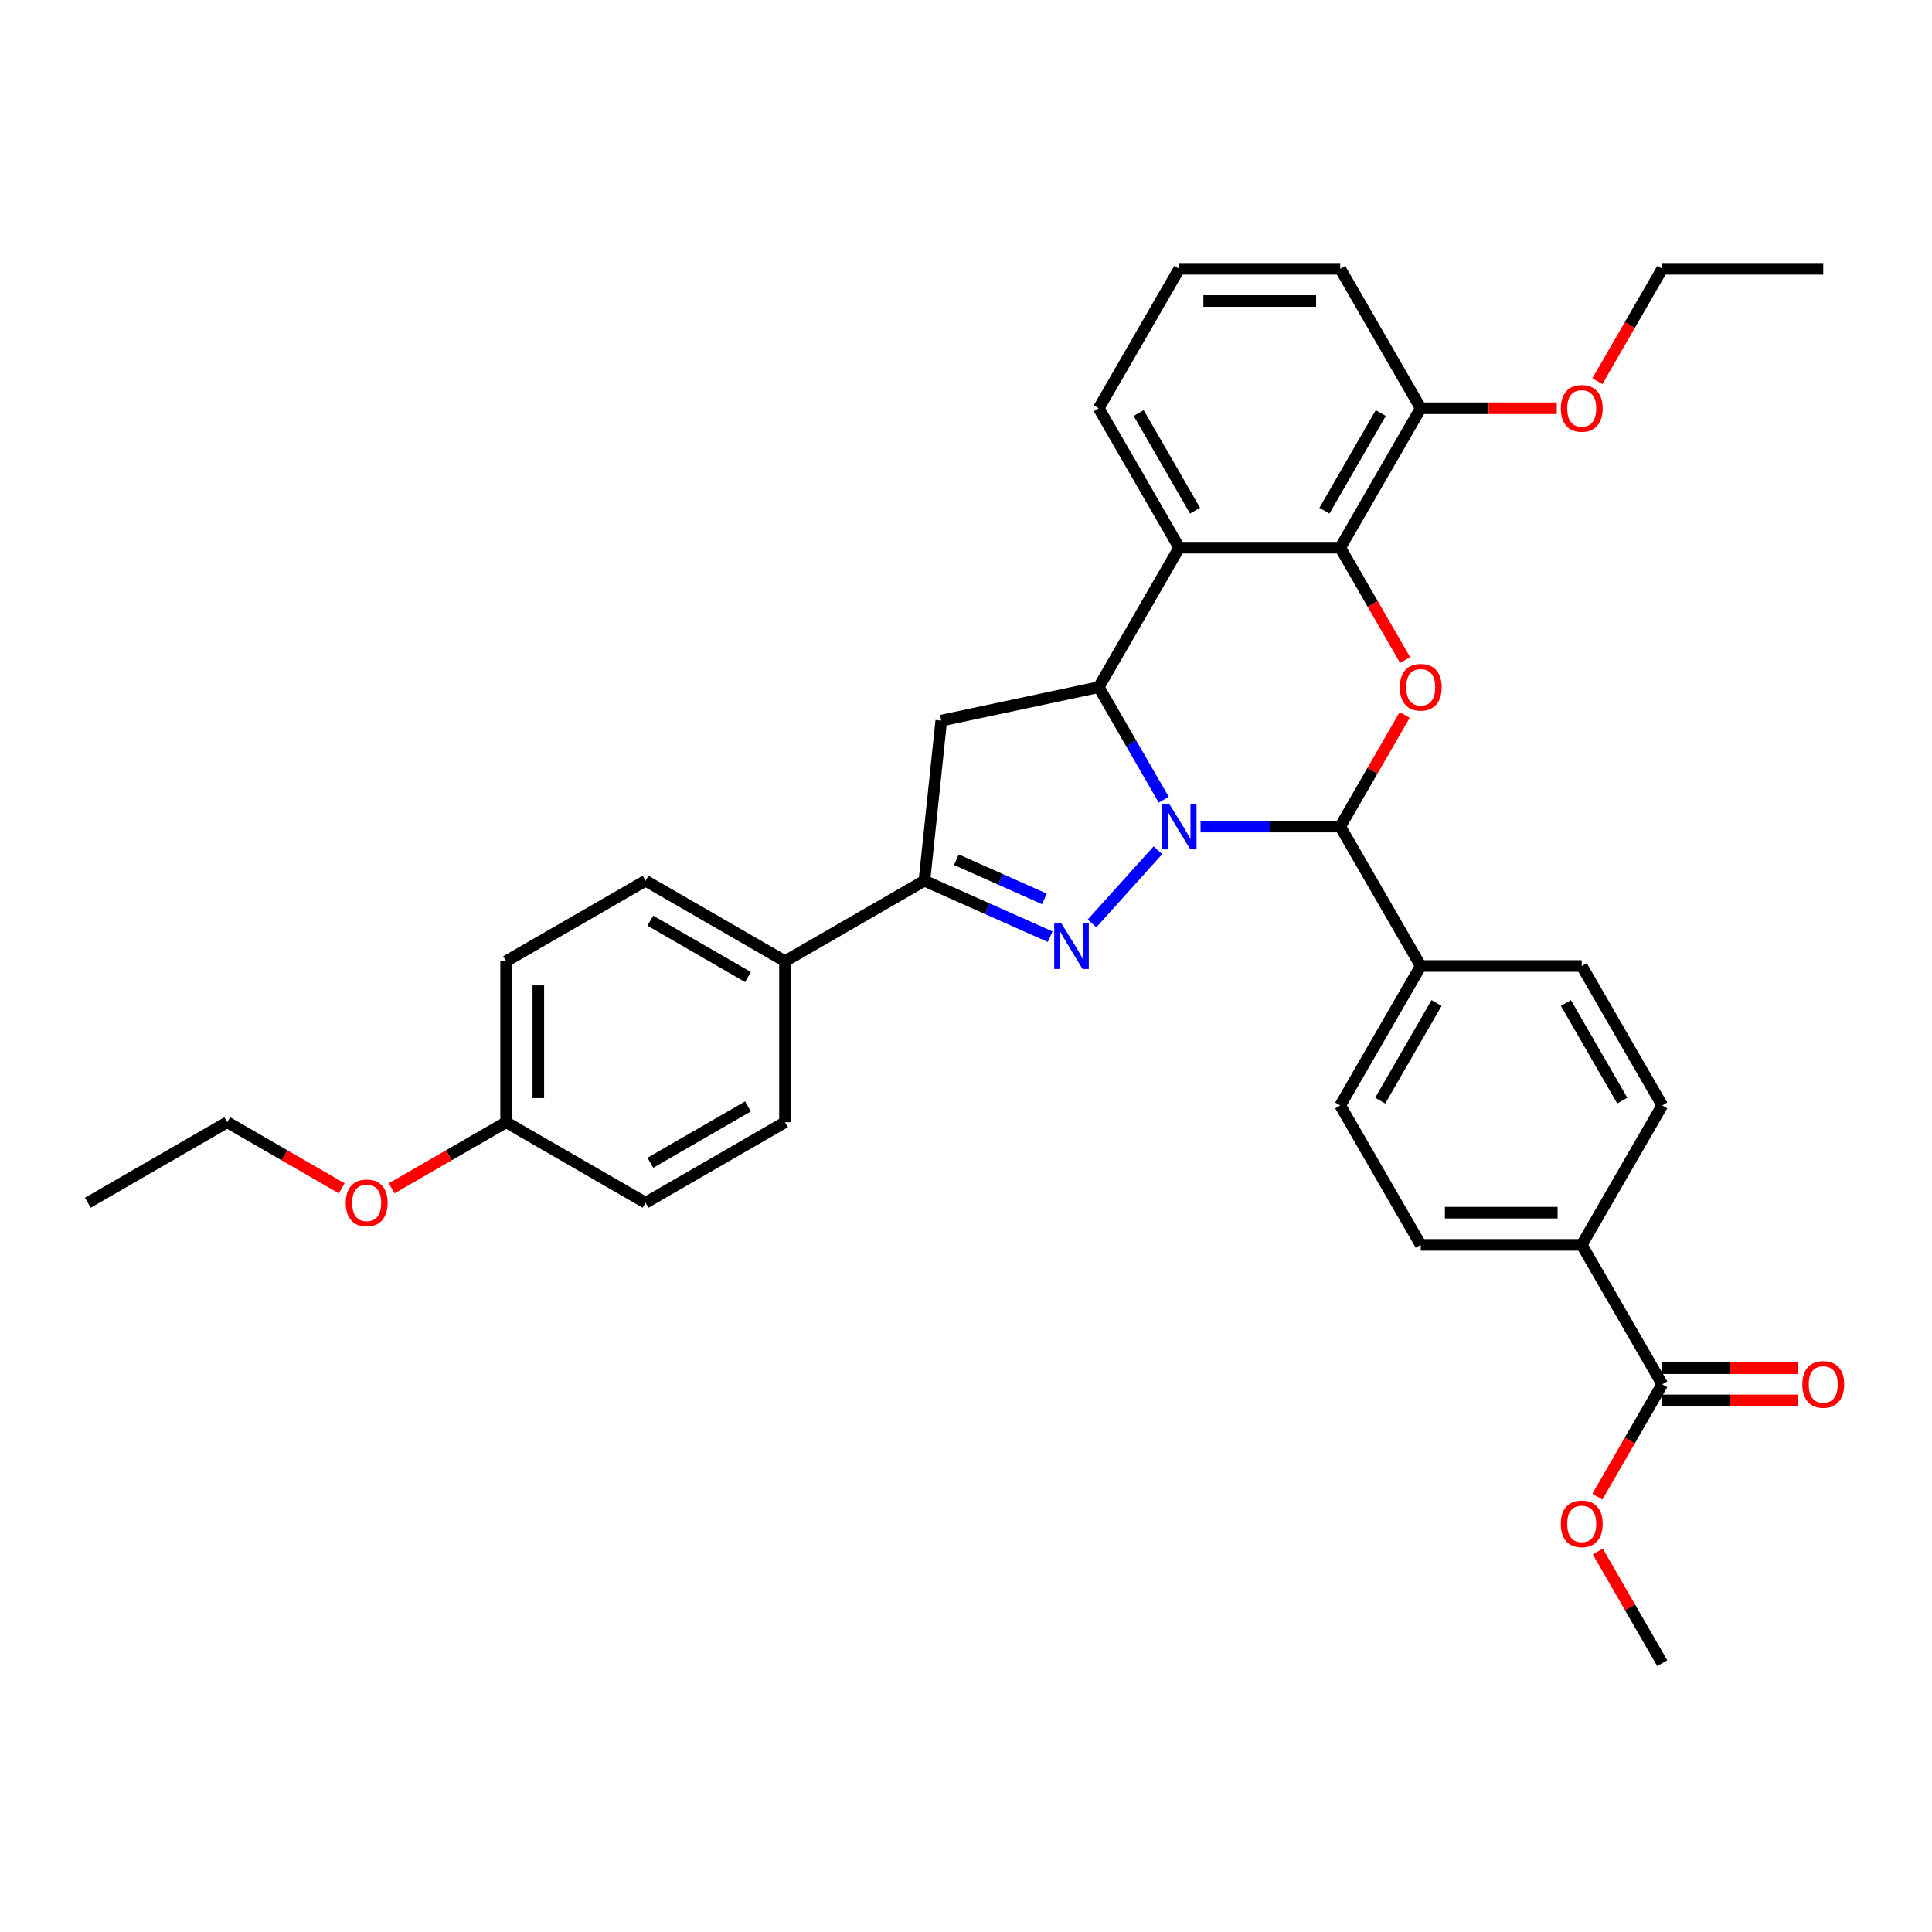 <?xml version='1.0' encoding='iso-8859-1'?>
<svg version='1.1' baseProfile='full'
              xmlns='http://www.w3.org/2000/svg'
                      xmlns:rdkit='http://www.rdkit.org/xml'
                      xmlns:xlink='http://www.w3.org/1999/xlink'
                  xml:space='preserve'
width='1000px' height='1000px' viewBox='0 0 1000 1000'>
<!-- END OF HEADER -->
<rect style='opacity:1.0;fill:#FFFFFF;stroke:none' width='1000' height='1000' x='0' y='0'> </rect>
<path class='bond-0' d='M 599.337,440.084 L 565.23,477.963' style='fill:none;fill-rule:evenodd;stroke:#0000FF;stroke-width:6px;stroke-linecap:butt;stroke-linejoin:miter;stroke-opacity:1' />
<path class='bond-1' d='M 602.355,413.946 L 585.529,384.802' style='fill:none;fill-rule:evenodd;stroke:#0000FF;stroke-width:6px;stroke-linecap:butt;stroke-linejoin:miter;stroke-opacity:1' />
<path class='bond-1' d='M 585.529,384.802 L 568.703,355.659' style='fill:none;fill-rule:evenodd;stroke:#000000;stroke-width:6px;stroke-linecap:butt;stroke-linejoin:miter;stroke-opacity:1' />
<path class='bond-2' d='M 621.404,427.829 L 657.555,427.829' style='fill:none;fill-rule:evenodd;stroke:#0000FF;stroke-width:6px;stroke-linecap:butt;stroke-linejoin:miter;stroke-opacity:1' />
<path class='bond-2' d='M 657.555,427.829 L 693.706,427.829' style='fill:none;fill-rule:evenodd;stroke:#000000;stroke-width:6px;stroke-linecap:butt;stroke-linejoin:miter;stroke-opacity:1' />
<path class='bond-6' d='M 543.575,484.847 L 511.026,470.356' style='fill:none;fill-rule:evenodd;stroke:#0000FF;stroke-width:6px;stroke-linecap:butt;stroke-linejoin:miter;stroke-opacity:1' />
<path class='bond-6' d='M 511.026,470.356 L 478.478,455.864' style='fill:none;fill-rule:evenodd;stroke:#000000;stroke-width:6px;stroke-linecap:butt;stroke-linejoin:miter;stroke-opacity:1' />
<path class='bond-6' d='M 540.589,465.274 L 517.805,455.13' style='fill:none;fill-rule:evenodd;stroke:#0000FF;stroke-width:6px;stroke-linecap:butt;stroke-linejoin:miter;stroke-opacity:1' />
<path class='bond-6' d='M 517.805,455.13 L 495.021,444.986' style='fill:none;fill-rule:evenodd;stroke:#000000;stroke-width:6px;stroke-linecap:butt;stroke-linejoin:miter;stroke-opacity:1' />
<path class='bond-4' d='M 568.703,355.659 L 610.371,283.488' style='fill:none;fill-rule:evenodd;stroke:#000000;stroke-width:6px;stroke-linecap:butt;stroke-linejoin:miter;stroke-opacity:1' />
<path class='bond-7' d='M 568.703,355.659 L 487.189,372.985' style='fill:none;fill-rule:evenodd;stroke:#000000;stroke-width:6px;stroke-linecap:butt;stroke-linejoin:miter;stroke-opacity:1' />
<path class='bond-3' d='M 693.706,427.829 L 710.387,398.936' style='fill:none;fill-rule:evenodd;stroke:#000000;stroke-width:6px;stroke-linecap:butt;stroke-linejoin:miter;stroke-opacity:1' />
<path class='bond-3' d='M 710.387,398.936 L 727.069,370.043' style='fill:none;fill-rule:evenodd;stroke:#FF0000;stroke-width:6px;stroke-linecap:butt;stroke-linejoin:miter;stroke-opacity:1' />
<path class='bond-9' d='M 693.706,427.829 L 735.374,500' style='fill:none;fill-rule:evenodd;stroke:#000000;stroke-width:6px;stroke-linecap:butt;stroke-linejoin:miter;stroke-opacity:1' />
<path class='bond-5' d='M 727.281,341.642 L 710.493,312.565' style='fill:none;fill-rule:evenodd;stroke:#FF0000;stroke-width:6px;stroke-linecap:butt;stroke-linejoin:miter;stroke-opacity:1' />
<path class='bond-5' d='M 710.493,312.565 L 693.706,283.488' style='fill:none;fill-rule:evenodd;stroke:#000000;stroke-width:6px;stroke-linecap:butt;stroke-linejoin:miter;stroke-opacity:1' />
<path class='bond-20' d='M 610.371,283.488 L 568.703,211.318' style='fill:none;fill-rule:evenodd;stroke:#000000;stroke-width:6px;stroke-linecap:butt;stroke-linejoin:miter;stroke-opacity:1' />
<path class='bond-20' d='M 618.554,264.329 L 589.387,213.81' style='fill:none;fill-rule:evenodd;stroke:#000000;stroke-width:6px;stroke-linecap:butt;stroke-linejoin:miter;stroke-opacity:1' />
<path class='bond-35' d='M 610.371,283.488 L 693.706,283.488' style='fill:none;fill-rule:evenodd;stroke:#000000;stroke-width:6px;stroke-linecap:butt;stroke-linejoin:miter;stroke-opacity:1' />
<path class='bond-12' d='M 693.706,283.488 L 735.374,211.318' style='fill:none;fill-rule:evenodd;stroke:#000000;stroke-width:6px;stroke-linecap:butt;stroke-linejoin:miter;stroke-opacity:1' />
<path class='bond-12' d='M 685.522,264.329 L 714.689,213.81' style='fill:none;fill-rule:evenodd;stroke:#000000;stroke-width:6px;stroke-linecap:butt;stroke-linejoin:miter;stroke-opacity:1' />
<path class='bond-10' d='M 478.478,455.864 L 406.307,497.532' style='fill:none;fill-rule:evenodd;stroke:#000000;stroke-width:6px;stroke-linecap:butt;stroke-linejoin:miter;stroke-opacity:1' />
<path class='bond-34' d='M 478.478,455.864 L 487.189,372.985' style='fill:none;fill-rule:evenodd;stroke:#000000;stroke-width:6px;stroke-linecap:butt;stroke-linejoin:miter;stroke-opacity:1' />
<path class='bond-8' d='M 860.377,716.512 L 818.709,644.341' style='fill:none;fill-rule:evenodd;stroke:#000000;stroke-width:6px;stroke-linecap:butt;stroke-linejoin:miter;stroke-opacity:1' />
<path class='bond-13' d='M 860.377,724.845 L 895.586,724.845' style='fill:none;fill-rule:evenodd;stroke:#000000;stroke-width:6px;stroke-linecap:butt;stroke-linejoin:miter;stroke-opacity:1' />
<path class='bond-13' d='M 895.586,724.845 L 930.795,724.845' style='fill:none;fill-rule:evenodd;stroke:#FF0000;stroke-width:6px;stroke-linecap:butt;stroke-linejoin:miter;stroke-opacity:1' />
<path class='bond-13' d='M 860.377,708.178 L 895.586,708.178' style='fill:none;fill-rule:evenodd;stroke:#000000;stroke-width:6px;stroke-linecap:butt;stroke-linejoin:miter;stroke-opacity:1' />
<path class='bond-13' d='M 895.586,708.178 L 930.795,708.178' style='fill:none;fill-rule:evenodd;stroke:#FF0000;stroke-width:6px;stroke-linecap:butt;stroke-linejoin:miter;stroke-opacity:1' />
<path class='bond-21' d='M 860.377,716.512 L 843.589,745.588' style='fill:none;fill-rule:evenodd;stroke:#000000;stroke-width:6px;stroke-linecap:butt;stroke-linejoin:miter;stroke-opacity:1' />
<path class='bond-21' d='M 843.589,745.588 L 826.802,774.665' style='fill:none;fill-rule:evenodd;stroke:#FF0000;stroke-width:6px;stroke-linecap:butt;stroke-linejoin:miter;stroke-opacity:1' />
<path class='bond-14' d='M 735.374,500 L 818.709,500' style='fill:none;fill-rule:evenodd;stroke:#000000;stroke-width:6px;stroke-linecap:butt;stroke-linejoin:miter;stroke-opacity:1' />
<path class='bond-15' d='M 735.374,500 L 693.706,572.171' style='fill:none;fill-rule:evenodd;stroke:#000000;stroke-width:6px;stroke-linecap:butt;stroke-linejoin:miter;stroke-opacity:1' />
<path class='bond-15' d='M 743.557,519.159 L 714.39,569.678' style='fill:none;fill-rule:evenodd;stroke:#000000;stroke-width:6px;stroke-linecap:butt;stroke-linejoin:miter;stroke-opacity:1' />
<path class='bond-18' d='M 406.307,497.532 L 334.137,455.864' style='fill:none;fill-rule:evenodd;stroke:#000000;stroke-width:6px;stroke-linecap:butt;stroke-linejoin:miter;stroke-opacity:1' />
<path class='bond-18' d='M 387.148,505.716 L 336.629,476.548' style='fill:none;fill-rule:evenodd;stroke:#000000;stroke-width:6px;stroke-linecap:butt;stroke-linejoin:miter;stroke-opacity:1' />
<path class='bond-19' d='M 406.307,497.532 L 406.307,580.867' style='fill:none;fill-rule:evenodd;stroke:#000000;stroke-width:6px;stroke-linecap:butt;stroke-linejoin:miter;stroke-opacity:1' />
<path class='bond-11' d='M 818.709,644.341 L 735.374,644.341' style='fill:none;fill-rule:evenodd;stroke:#000000;stroke-width:6px;stroke-linecap:butt;stroke-linejoin:miter;stroke-opacity:1' />
<path class='bond-11' d='M 806.209,627.674 L 747.874,627.674' style='fill:none;fill-rule:evenodd;stroke:#000000;stroke-width:6px;stroke-linecap:butt;stroke-linejoin:miter;stroke-opacity:1' />
<path class='bond-36' d='M 818.709,644.341 L 860.377,572.171' style='fill:none;fill-rule:evenodd;stroke:#000000;stroke-width:6px;stroke-linecap:butt;stroke-linejoin:miter;stroke-opacity:1' />
<path class='bond-25' d='M 735.374,211.318 L 770.583,211.318' style='fill:none;fill-rule:evenodd;stroke:#000000;stroke-width:6px;stroke-linecap:butt;stroke-linejoin:miter;stroke-opacity:1' />
<path class='bond-25' d='M 770.583,211.318 L 805.792,211.318' style='fill:none;fill-rule:evenodd;stroke:#FF0000;stroke-width:6px;stroke-linecap:butt;stroke-linejoin:miter;stroke-opacity:1' />
<path class='bond-28' d='M 735.374,211.318 L 693.706,139.147' style='fill:none;fill-rule:evenodd;stroke:#000000;stroke-width:6px;stroke-linecap:butt;stroke-linejoin:miter;stroke-opacity:1' />
<path class='bond-16' d='M 818.709,500 L 860.377,572.171' style='fill:none;fill-rule:evenodd;stroke:#000000;stroke-width:6px;stroke-linecap:butt;stroke-linejoin:miter;stroke-opacity:1' />
<path class='bond-16' d='M 810.525,519.159 L 839.692,569.678' style='fill:none;fill-rule:evenodd;stroke:#000000;stroke-width:6px;stroke-linecap:butt;stroke-linejoin:miter;stroke-opacity:1' />
<path class='bond-17' d='M 693.706,572.171 L 735.374,644.341' style='fill:none;fill-rule:evenodd;stroke:#000000;stroke-width:6px;stroke-linecap:butt;stroke-linejoin:miter;stroke-opacity:1' />
<path class='bond-24' d='M 334.137,455.864 L 261.966,497.532' style='fill:none;fill-rule:evenodd;stroke:#000000;stroke-width:6px;stroke-linecap:butt;stroke-linejoin:miter;stroke-opacity:1' />
<path class='bond-23' d='M 406.307,580.867 L 334.137,622.535' style='fill:none;fill-rule:evenodd;stroke:#000000;stroke-width:6px;stroke-linecap:butt;stroke-linejoin:miter;stroke-opacity:1' />
<path class='bond-23' d='M 387.148,572.683 L 336.629,601.851' style='fill:none;fill-rule:evenodd;stroke:#000000;stroke-width:6px;stroke-linecap:butt;stroke-linejoin:miter;stroke-opacity:1' />
<path class='bond-27' d='M 568.703,211.318 L 610.371,139.147' style='fill:none;fill-rule:evenodd;stroke:#000000;stroke-width:6px;stroke-linecap:butt;stroke-linejoin:miter;stroke-opacity:1' />
<path class='bond-31' d='M 827.013,803.066 L 843.695,831.959' style='fill:none;fill-rule:evenodd;stroke:#FF0000;stroke-width:6px;stroke-linecap:butt;stroke-linejoin:miter;stroke-opacity:1' />
<path class='bond-31' d='M 843.695,831.959 L 860.377,860.853' style='fill:none;fill-rule:evenodd;stroke:#000000;stroke-width:6px;stroke-linecap:butt;stroke-linejoin:miter;stroke-opacity:1' />
<path class='bond-22' d='M 261.966,580.867 L 334.137,622.535' style='fill:none;fill-rule:evenodd;stroke:#000000;stroke-width:6px;stroke-linecap:butt;stroke-linejoin:miter;stroke-opacity:1' />
<path class='bond-26' d='M 261.966,580.867 L 232.339,597.972' style='fill:none;fill-rule:evenodd;stroke:#000000;stroke-width:6px;stroke-linecap:butt;stroke-linejoin:miter;stroke-opacity:1' />
<path class='bond-26' d='M 232.339,597.972 L 202.713,615.077' style='fill:none;fill-rule:evenodd;stroke:#FF0000;stroke-width:6px;stroke-linecap:butt;stroke-linejoin:miter;stroke-opacity:1' />
<path class='bond-38' d='M 261.966,580.867 L 261.966,497.532' style='fill:none;fill-rule:evenodd;stroke:#000000;stroke-width:6px;stroke-linecap:butt;stroke-linejoin:miter;stroke-opacity:1' />
<path class='bond-38' d='M 278.633,568.367 L 278.633,510.032' style='fill:none;fill-rule:evenodd;stroke:#000000;stroke-width:6px;stroke-linecap:butt;stroke-linejoin:miter;stroke-opacity:1' />
<path class='bond-29' d='M 826.802,197.301 L 843.589,168.224' style='fill:none;fill-rule:evenodd;stroke:#FF0000;stroke-width:6px;stroke-linecap:butt;stroke-linejoin:miter;stroke-opacity:1' />
<path class='bond-29' d='M 843.589,168.224 L 860.377,139.147' style='fill:none;fill-rule:evenodd;stroke:#000000;stroke-width:6px;stroke-linecap:butt;stroke-linejoin:miter;stroke-opacity:1' />
<path class='bond-30' d='M 176.879,615.077 L 147.252,597.972' style='fill:none;fill-rule:evenodd;stroke:#FF0000;stroke-width:6px;stroke-linecap:butt;stroke-linejoin:miter;stroke-opacity:1' />
<path class='bond-30' d='M 147.252,597.972 L 117.625,580.867' style='fill:none;fill-rule:evenodd;stroke:#000000;stroke-width:6px;stroke-linecap:butt;stroke-linejoin:miter;stroke-opacity:1' />
<path class='bond-37' d='M 610.371,139.147 L 693.706,139.147' style='fill:none;fill-rule:evenodd;stroke:#000000;stroke-width:6px;stroke-linecap:butt;stroke-linejoin:miter;stroke-opacity:1' />
<path class='bond-37' d='M 622.871,155.814 L 681.206,155.814' style='fill:none;fill-rule:evenodd;stroke:#000000;stroke-width:6px;stroke-linecap:butt;stroke-linejoin:miter;stroke-opacity:1' />
<path class='bond-32' d='M 860.377,139.147 L 943.712,139.147' style='fill:none;fill-rule:evenodd;stroke:#000000;stroke-width:6px;stroke-linecap:butt;stroke-linejoin:miter;stroke-opacity:1' />
<path class='bond-33' d='M 117.625,580.867 L 45.455,622.535' style='fill:none;fill-rule:evenodd;stroke:#000000;stroke-width:6px;stroke-linecap:butt;stroke-linejoin:miter;stroke-opacity:1' />
<path  class='atom-0' d='M 605.154 416.029
L 612.887 428.529
Q 613.654 429.763, 614.887 431.996
Q 616.121 434.23, 616.187 434.363
L 616.187 416.029
L 619.321 416.029
L 619.321 439.63
L 616.087 439.63
L 607.787 425.963
Q 606.82 424.363, 605.787 422.529
Q 604.787 420.696, 604.487 420.129
L 604.487 439.63
L 601.42 439.63
L 601.42 416.029
L 605.154 416.029
' fill='#0000FF'/>
<path  class='atom-1' d='M 549.391 477.959
L 557.125 490.46
Q 557.892 491.693, 559.125 493.926
Q 560.358 496.16, 560.425 496.293
L 560.425 477.959
L 563.558 477.959
L 563.558 501.56
L 560.325 501.56
L 552.025 487.893
Q 551.058 486.293, 550.025 484.46
Q 549.025 482.626, 548.725 482.06
L 548.725 501.56
L 545.658 501.56
L 545.658 477.959
L 549.391 477.959
' fill='#0000FF'/>
<path  class='atom-4' d='M 724.54 355.726
Q 724.54 350.059, 727.34 346.892
Q 730.14 343.725, 735.374 343.725
Q 740.607 343.725, 743.407 346.892
Q 746.207 350.059, 746.207 355.726
Q 746.207 361.459, 743.374 364.726
Q 740.54 367.959, 735.374 367.959
Q 730.173 367.959, 727.34 364.726
Q 724.54 361.492, 724.54 355.726
M 735.374 365.293
Q 738.974 365.293, 740.907 362.892
Q 742.874 360.459, 742.874 355.726
Q 742.874 351.092, 740.907 348.759
Q 738.974 346.392, 735.374 346.392
Q 731.773 346.392, 729.807 348.725
Q 727.873 351.059, 727.873 355.726
Q 727.873 360.492, 729.807 362.892
Q 731.773 365.293, 735.374 365.293
' fill='#FF0000'/>
<path  class='atom-14' d='M 932.878 716.578
Q 932.878 710.911, 935.678 707.745
Q 938.478 704.578, 943.712 704.578
Q 948.945 704.578, 951.745 707.745
Q 954.545 710.911, 954.545 716.578
Q 954.545 722.312, 951.712 725.578
Q 948.879 728.812, 943.712 728.812
Q 938.512 728.812, 935.678 725.578
Q 932.878 722.345, 932.878 716.578
M 943.712 726.145
Q 947.312 726.145, 949.245 723.745
Q 951.212 721.312, 951.212 716.578
Q 951.212 711.945, 949.245 709.611
Q 947.312 707.245, 943.712 707.245
Q 940.112 707.245, 938.145 709.578
Q 936.212 711.911, 936.212 716.578
Q 936.212 721.345, 938.145 723.745
Q 940.112 726.145, 943.712 726.145
' fill='#FF0000'/>
<path  class='atom-22' d='M 807.875 788.749
Q 807.875 783.082, 810.675 779.915
Q 813.475 776.748, 818.709 776.748
Q 823.942 776.748, 826.742 779.915
Q 829.542 783.082, 829.542 788.749
Q 829.542 794.482, 826.709 797.749
Q 823.876 800.982, 818.709 800.982
Q 813.509 800.982, 810.675 797.749
Q 807.875 794.516, 807.875 788.749
M 818.709 798.316
Q 822.309 798.316, 824.242 795.916
Q 826.209 793.482, 826.209 788.749
Q 826.209 784.115, 824.242 781.782
Q 822.309 779.415, 818.709 779.415
Q 815.109 779.415, 813.142 781.749
Q 811.209 784.082, 811.209 788.749
Q 811.209 793.516, 813.142 795.916
Q 815.109 798.316, 818.709 798.316
' fill='#FF0000'/>
<path  class='atom-26' d='M 807.875 211.385
Q 807.875 205.718, 810.675 202.551
Q 813.475 199.384, 818.709 199.384
Q 823.942 199.384, 826.742 202.551
Q 829.542 205.718, 829.542 211.385
Q 829.542 217.118, 826.709 220.385
Q 823.876 223.618, 818.709 223.618
Q 813.509 223.618, 810.675 220.385
Q 807.875 217.151, 807.875 211.385
M 818.709 220.951
Q 822.309 220.951, 824.242 218.551
Q 826.209 216.118, 826.209 211.385
Q 826.209 206.751, 824.242 204.418
Q 822.309 202.051, 818.709 202.051
Q 815.109 202.051, 813.142 204.384
Q 811.209 206.718, 811.209 211.385
Q 811.209 216.151, 813.142 218.551
Q 815.109 220.951, 818.709 220.951
' fill='#FF0000'/>
<path  class='atom-27' d='M 178.962 622.602
Q 178.962 616.935, 181.762 613.768
Q 184.562 610.601, 189.796 610.601
Q 195.029 610.601, 197.829 613.768
Q 200.629 616.935, 200.629 622.602
Q 200.629 628.335, 197.796 631.602
Q 194.962 634.835, 189.796 634.835
Q 184.595 634.835, 181.762 631.602
Q 178.962 628.368, 178.962 622.602
M 189.796 632.168
Q 193.396 632.168, 195.329 629.768
Q 197.296 627.335, 197.296 622.602
Q 197.296 617.968, 195.329 615.635
Q 193.396 613.268, 189.796 613.268
Q 186.195 613.268, 184.229 615.601
Q 182.295 617.935, 182.295 622.602
Q 182.295 627.368, 184.229 629.768
Q 186.195 632.168, 189.796 632.168
' fill='#FF0000'/>
</svg>
